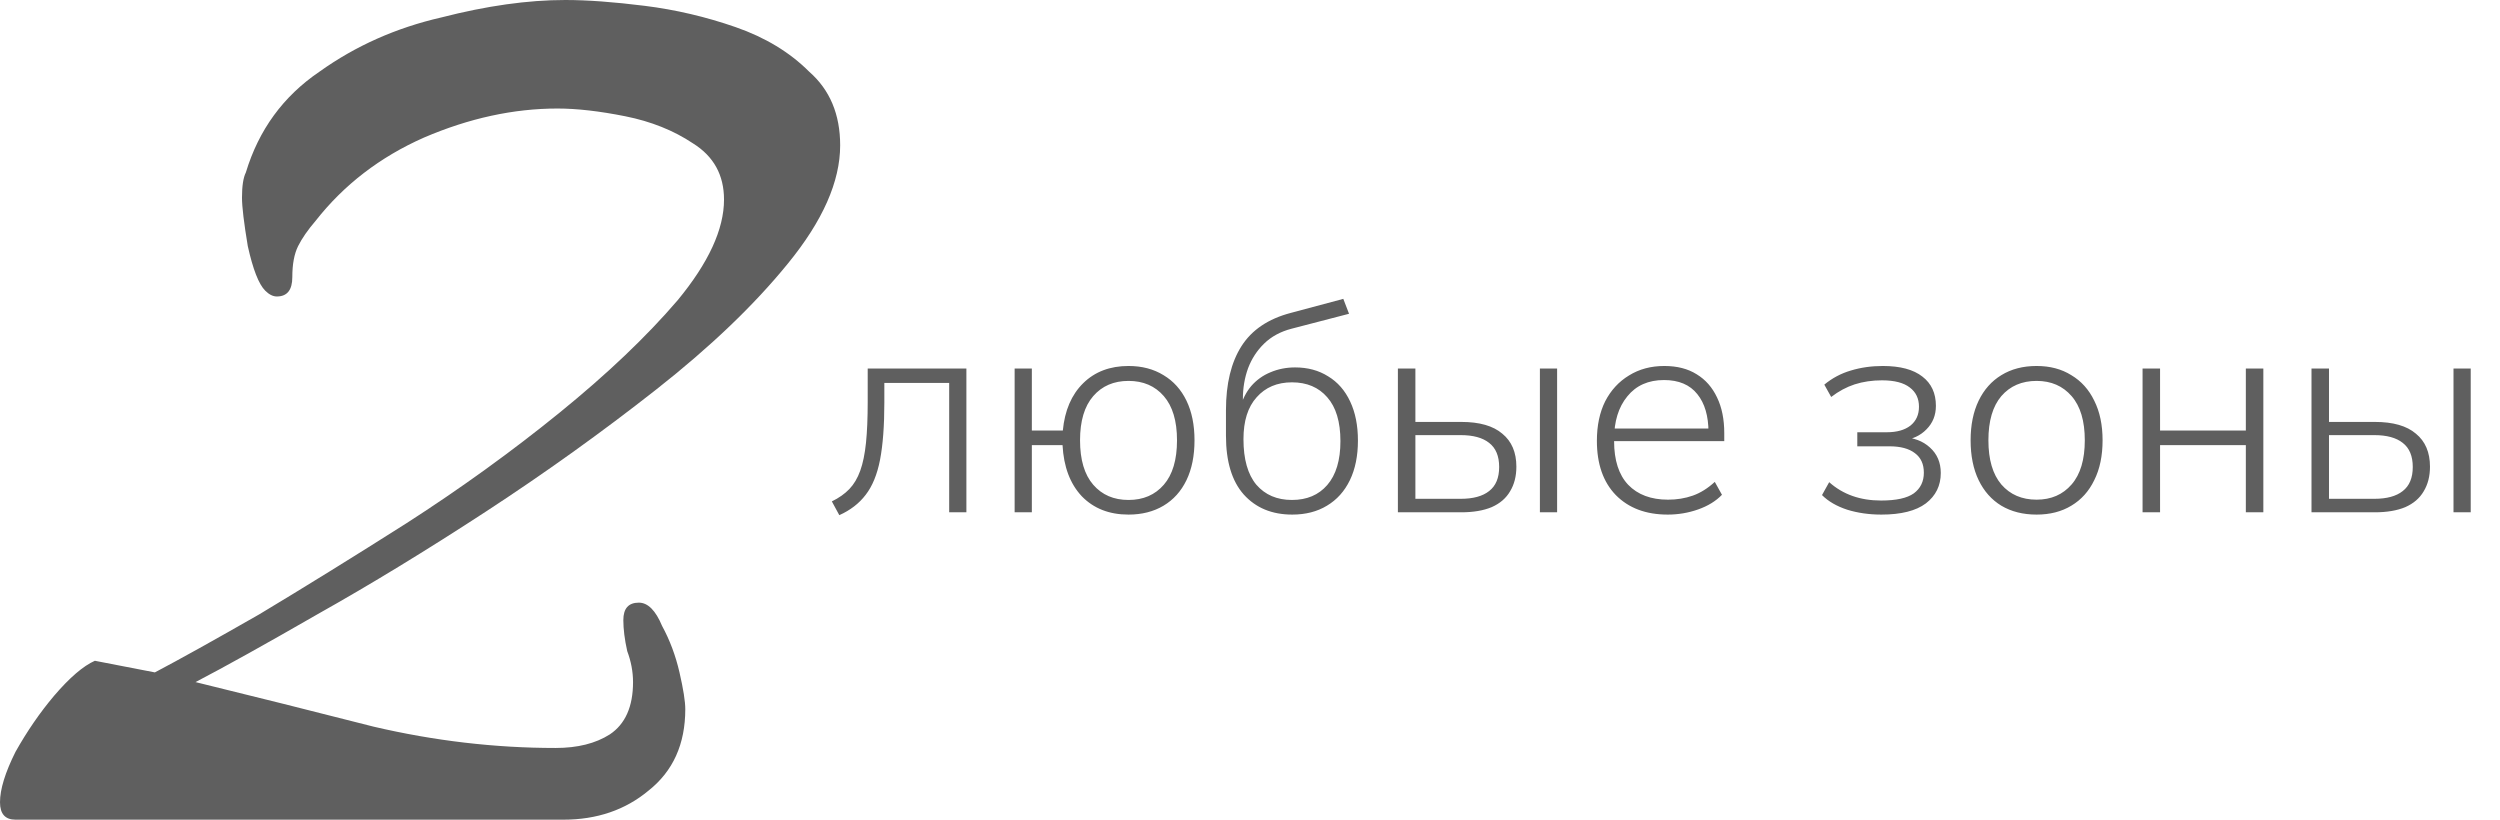 <?xml version="1.0" encoding="UTF-8"?> <svg xmlns="http://www.w3.org/2000/svg" width="122" height="40" viewBox="0 0 122 40" fill="none"><path d="M40.958 25.14L40.594 24.468C40.939 24.3 41.224 24.099 41.448 23.866C41.672 23.633 41.849 23.334 41.98 22.97C42.111 22.606 42.204 22.153 42.26 21.612C42.316 21.061 42.344 20.394 42.344 19.61V17.986H47.16V25H46.32V18.686H43.156V19.638C43.156 20.777 43.086 21.71 42.946 22.438C42.806 23.157 42.572 23.726 42.246 24.146C41.928 24.566 41.499 24.897 40.958 25.14ZM55.072 25.112C54.129 25.112 53.369 24.813 52.79 24.216C52.221 23.609 51.908 22.779 51.852 21.724H50.354V25H49.514V17.986H50.354V21.01H51.866C51.959 20.03 52.291 19.26 52.86 18.7C53.429 18.14 54.167 17.86 55.072 17.86C55.725 17.86 56.295 18.009 56.78 18.308C57.265 18.597 57.639 19.013 57.9 19.554C58.161 20.095 58.292 20.739 58.292 21.486C58.292 22.242 58.161 22.891 57.9 23.432C57.639 23.973 57.265 24.389 56.78 24.678C56.295 24.967 55.725 25.112 55.072 25.112ZM55.072 24.398C55.791 24.398 56.365 24.151 56.794 23.656C57.223 23.161 57.438 22.438 57.438 21.486C57.438 20.543 57.223 19.825 56.794 19.33C56.365 18.835 55.791 18.588 55.072 18.588C54.353 18.588 53.779 18.835 53.35 19.33C52.921 19.825 52.706 20.543 52.706 21.486C52.706 22.438 52.921 23.161 53.35 23.656C53.779 24.151 54.353 24.398 55.072 24.398ZM63.061 25.112C62.071 25.112 61.283 24.785 60.695 24.132C60.116 23.479 59.827 22.522 59.827 21.262V20.016C59.827 18.728 60.079 17.687 60.583 16.894C61.087 16.101 61.889 15.559 62.991 15.27L65.553 14.584L65.833 15.312L63.033 16.04C62.491 16.18 62.043 16.423 61.689 16.768C61.343 17.104 61.082 17.505 60.905 17.972C60.737 18.439 60.653 18.933 60.653 19.456V19.932H60.513C60.625 19.503 60.807 19.139 61.059 18.84C61.32 18.541 61.633 18.317 61.997 18.168C62.37 18.009 62.771 17.93 63.201 17.93C63.817 17.93 64.353 18.075 64.811 18.364C65.277 18.644 65.637 19.055 65.889 19.596C66.141 20.128 66.267 20.763 66.267 21.5C66.267 22.247 66.136 22.891 65.875 23.432C65.613 23.973 65.24 24.389 64.755 24.678C64.279 24.967 63.714 25.112 63.061 25.112ZM63.047 24.398C63.775 24.398 64.349 24.155 64.769 23.67C65.198 23.175 65.413 22.461 65.413 21.528C65.413 20.585 65.198 19.871 64.769 19.386C64.349 18.901 63.775 18.658 63.047 18.658C62.328 18.658 61.754 18.901 61.325 19.386C60.895 19.862 60.681 20.543 60.681 21.43C60.681 22.41 60.891 23.152 61.311 23.656C61.74 24.151 62.319 24.398 63.047 24.398ZM68.217 25V17.986H69.071V20.59H71.311C72.198 20.59 72.865 20.781 73.313 21.164C73.77 21.537 73.999 22.074 73.999 22.774C73.999 23.241 73.896 23.642 73.691 23.978C73.495 24.314 73.196 24.571 72.795 24.748C72.394 24.916 71.899 25 71.311 25H68.217ZM69.071 24.342H71.283C71.89 24.342 72.352 24.216 72.669 23.964C72.996 23.712 73.159 23.32 73.159 22.788C73.159 22.256 72.996 21.864 72.669 21.612C72.352 21.36 71.89 21.234 71.283 21.234H69.071V24.342ZM75.147 25V17.986H75.987V25H75.147ZM81.386 25.112C80.322 25.112 79.478 24.795 78.852 24.16C78.236 23.525 77.928 22.643 77.928 21.514C77.928 20.767 78.064 20.123 78.334 19.582C78.614 19.041 79.001 18.621 79.496 18.322C79.991 18.014 80.565 17.86 81.218 17.86C81.844 17.86 82.371 17.995 82.8 18.266C83.23 18.527 83.561 18.905 83.794 19.4C84.028 19.885 84.144 20.464 84.144 21.136V21.528H78.544V20.912H83.612L83.374 21.094C83.374 20.301 83.192 19.68 82.828 19.232C82.464 18.775 81.923 18.546 81.204 18.546C80.439 18.546 79.841 18.812 79.412 19.344C78.983 19.867 78.768 20.562 78.768 21.43V21.528C78.768 22.461 78.997 23.171 79.454 23.656C79.921 24.141 80.57 24.384 81.4 24.384C81.829 24.384 82.231 24.319 82.604 24.188C82.978 24.057 83.337 23.833 83.682 23.516L84.032 24.146C83.734 24.454 83.346 24.692 82.87 24.86C82.394 25.028 81.9 25.112 81.386 25.112ZM91.812 25.112C91.215 25.112 90.659 25.033 90.146 24.874C89.632 24.706 89.222 24.468 88.914 24.16L89.264 23.53C89.6 23.829 89.978 24.053 90.398 24.202C90.818 24.351 91.284 24.426 91.798 24.426C92.535 24.426 93.067 24.309 93.394 24.076C93.721 23.833 93.884 23.497 93.884 23.068C93.884 22.648 93.739 22.331 93.45 22.116C93.16 21.892 92.745 21.78 92.204 21.78H90.636V21.094H92.078C92.563 21.094 92.946 20.987 93.226 20.772C93.506 20.548 93.646 20.24 93.646 19.848C93.646 19.447 93.496 19.134 93.198 18.91C92.899 18.677 92.447 18.56 91.84 18.56C91.364 18.56 90.921 18.625 90.51 18.756C90.109 18.887 89.726 19.092 89.362 19.372L89.026 18.77C89.409 18.453 89.838 18.224 90.314 18.084C90.799 17.935 91.322 17.86 91.882 17.86C92.731 17.86 93.375 18.033 93.814 18.378C94.252 18.714 94.472 19.19 94.472 19.806C94.472 20.263 94.318 20.646 94.01 20.954C93.711 21.262 93.314 21.444 92.82 21.5V21.332C93.38 21.351 93.832 21.519 94.178 21.836C94.532 22.153 94.71 22.569 94.71 23.082C94.71 23.698 94.467 24.193 93.982 24.566C93.496 24.93 92.773 25.112 91.812 25.112ZM99.386 25.112C98.724 25.112 98.15 24.967 97.665 24.678C97.189 24.389 96.82 23.973 96.558 23.432C96.297 22.891 96.166 22.242 96.166 21.486C96.166 20.739 96.297 20.095 96.558 19.554C96.82 19.013 97.189 18.597 97.665 18.308C98.15 18.009 98.724 17.86 99.386 17.86C100.04 17.86 100.604 18.009 101.08 18.308C101.566 18.597 101.939 19.013 102.2 19.554C102.471 20.095 102.606 20.739 102.606 21.486C102.606 22.242 102.471 22.891 102.2 23.432C101.939 23.973 101.566 24.389 101.08 24.678C100.604 24.967 100.04 25.112 99.386 25.112ZM99.386 24.384C100.096 24.384 100.665 24.137 101.094 23.642C101.524 23.147 101.738 22.429 101.738 21.486C101.738 20.543 101.524 19.825 101.094 19.33C100.665 18.835 100.096 18.588 99.386 18.588C98.668 18.588 98.094 18.835 97.665 19.33C97.245 19.825 97.034 20.543 97.034 21.486C97.034 22.429 97.245 23.147 97.665 23.642C98.094 24.137 98.668 24.384 99.386 24.384ZM104.557 25V17.986H105.411V21.01H109.597V17.986H110.451V25H109.597V21.724H105.411V25H104.557ZM112.801 25V17.986H113.655V20.59H115.895C116.782 20.59 117.449 20.781 117.897 21.164C118.354 21.537 118.583 22.074 118.583 22.774C118.583 23.241 118.48 23.642 118.275 23.978C118.079 24.314 117.78 24.571 117.379 24.748C116.978 24.916 116.483 25 115.895 25H112.801ZM113.655 24.342H115.867C116.474 24.342 116.936 24.216 117.253 23.964C117.58 23.712 117.743 23.32 117.743 22.788C117.743 22.256 117.58 21.864 117.253 21.612C116.936 21.36 116.474 21.234 115.867 21.234H113.655V24.342ZM119.731 25V17.986H120.571V25H119.731Z" fill="#5F5F5F"></path><path d="M0.756 40C0.252 40 0 39.716 0 39.149C0 38.519 0.252 37.699 0.756 36.69C1.323 35.682 1.952 34.767 2.645 33.948C3.401 33.065 4.062 32.498 4.629 32.246L7.558 32.813C8.754 32.183 10.455 31.237 12.659 29.976C14.863 28.652 17.256 27.171 19.839 25.532C22.484 23.83 24.972 22.033 27.302 20.142C29.632 18.251 31.553 16.422 33.065 14.657C34.576 12.829 35.332 11.19 35.332 9.74C35.332 8.542 34.828 7.628 33.82 6.998C32.876 6.367 31.773 5.926 30.514 5.674C29.254 5.422 28.152 5.296 27.207 5.296C25.066 5.296 22.893 5.768 20.689 6.714C18.548 7.66 16.784 9.015 15.399 10.78C15.021 11.221 14.737 11.631 14.548 12.009C14.359 12.388 14.265 12.892 14.265 13.523C14.265 14.153 14.013 14.468 13.509 14.468C13.32 14.468 13.131 14.373 12.942 14.184C12.627 13.869 12.344 13.144 12.092 12.009C11.903 10.875 11.809 10.087 11.809 9.645C11.809 9.078 11.872 8.668 11.998 8.416C12.627 6.336 13.824 4.697 15.588 3.499C17.351 2.238 19.335 1.355 21.539 0.851C23.744 0.284 25.759 0 27.585 0C28.656 0 29.947 0.095 31.459 0.284C32.97 0.473 34.45 0.82 35.899 1.324C37.347 1.828 38.544 2.553 39.489 3.499C40.496 4.381 41 5.579 41 7.092C41 8.857 40.15 10.78 38.449 12.861C36.812 14.878 34.67 16.927 32.025 19.007C29.38 21.087 26.609 23.073 23.712 24.965C20.815 26.856 18.075 28.526 15.493 29.976C12.974 31.426 10.99 32.53 9.541 33.286C12.376 33.98 15.273 34.705 18.233 35.461C21.193 36.154 24.153 36.501 27.113 36.501C28.184 36.501 29.065 36.281 29.758 35.839C30.514 35.335 30.892 34.484 30.892 33.286C30.892 32.782 30.797 32.277 30.608 31.773C30.482 31.206 30.419 30.701 30.419 30.26C30.419 29.693 30.671 29.409 31.175 29.409C31.616 29.409 31.994 29.787 32.309 30.544C32.687 31.237 32.97 31.994 33.159 32.813C33.348 33.633 33.442 34.232 33.442 34.61C33.442 36.312 32.844 37.636 31.648 38.582C30.514 39.527 29.128 40 27.491 40H0.756Z" fill="#5F5F5F"></path></svg> 